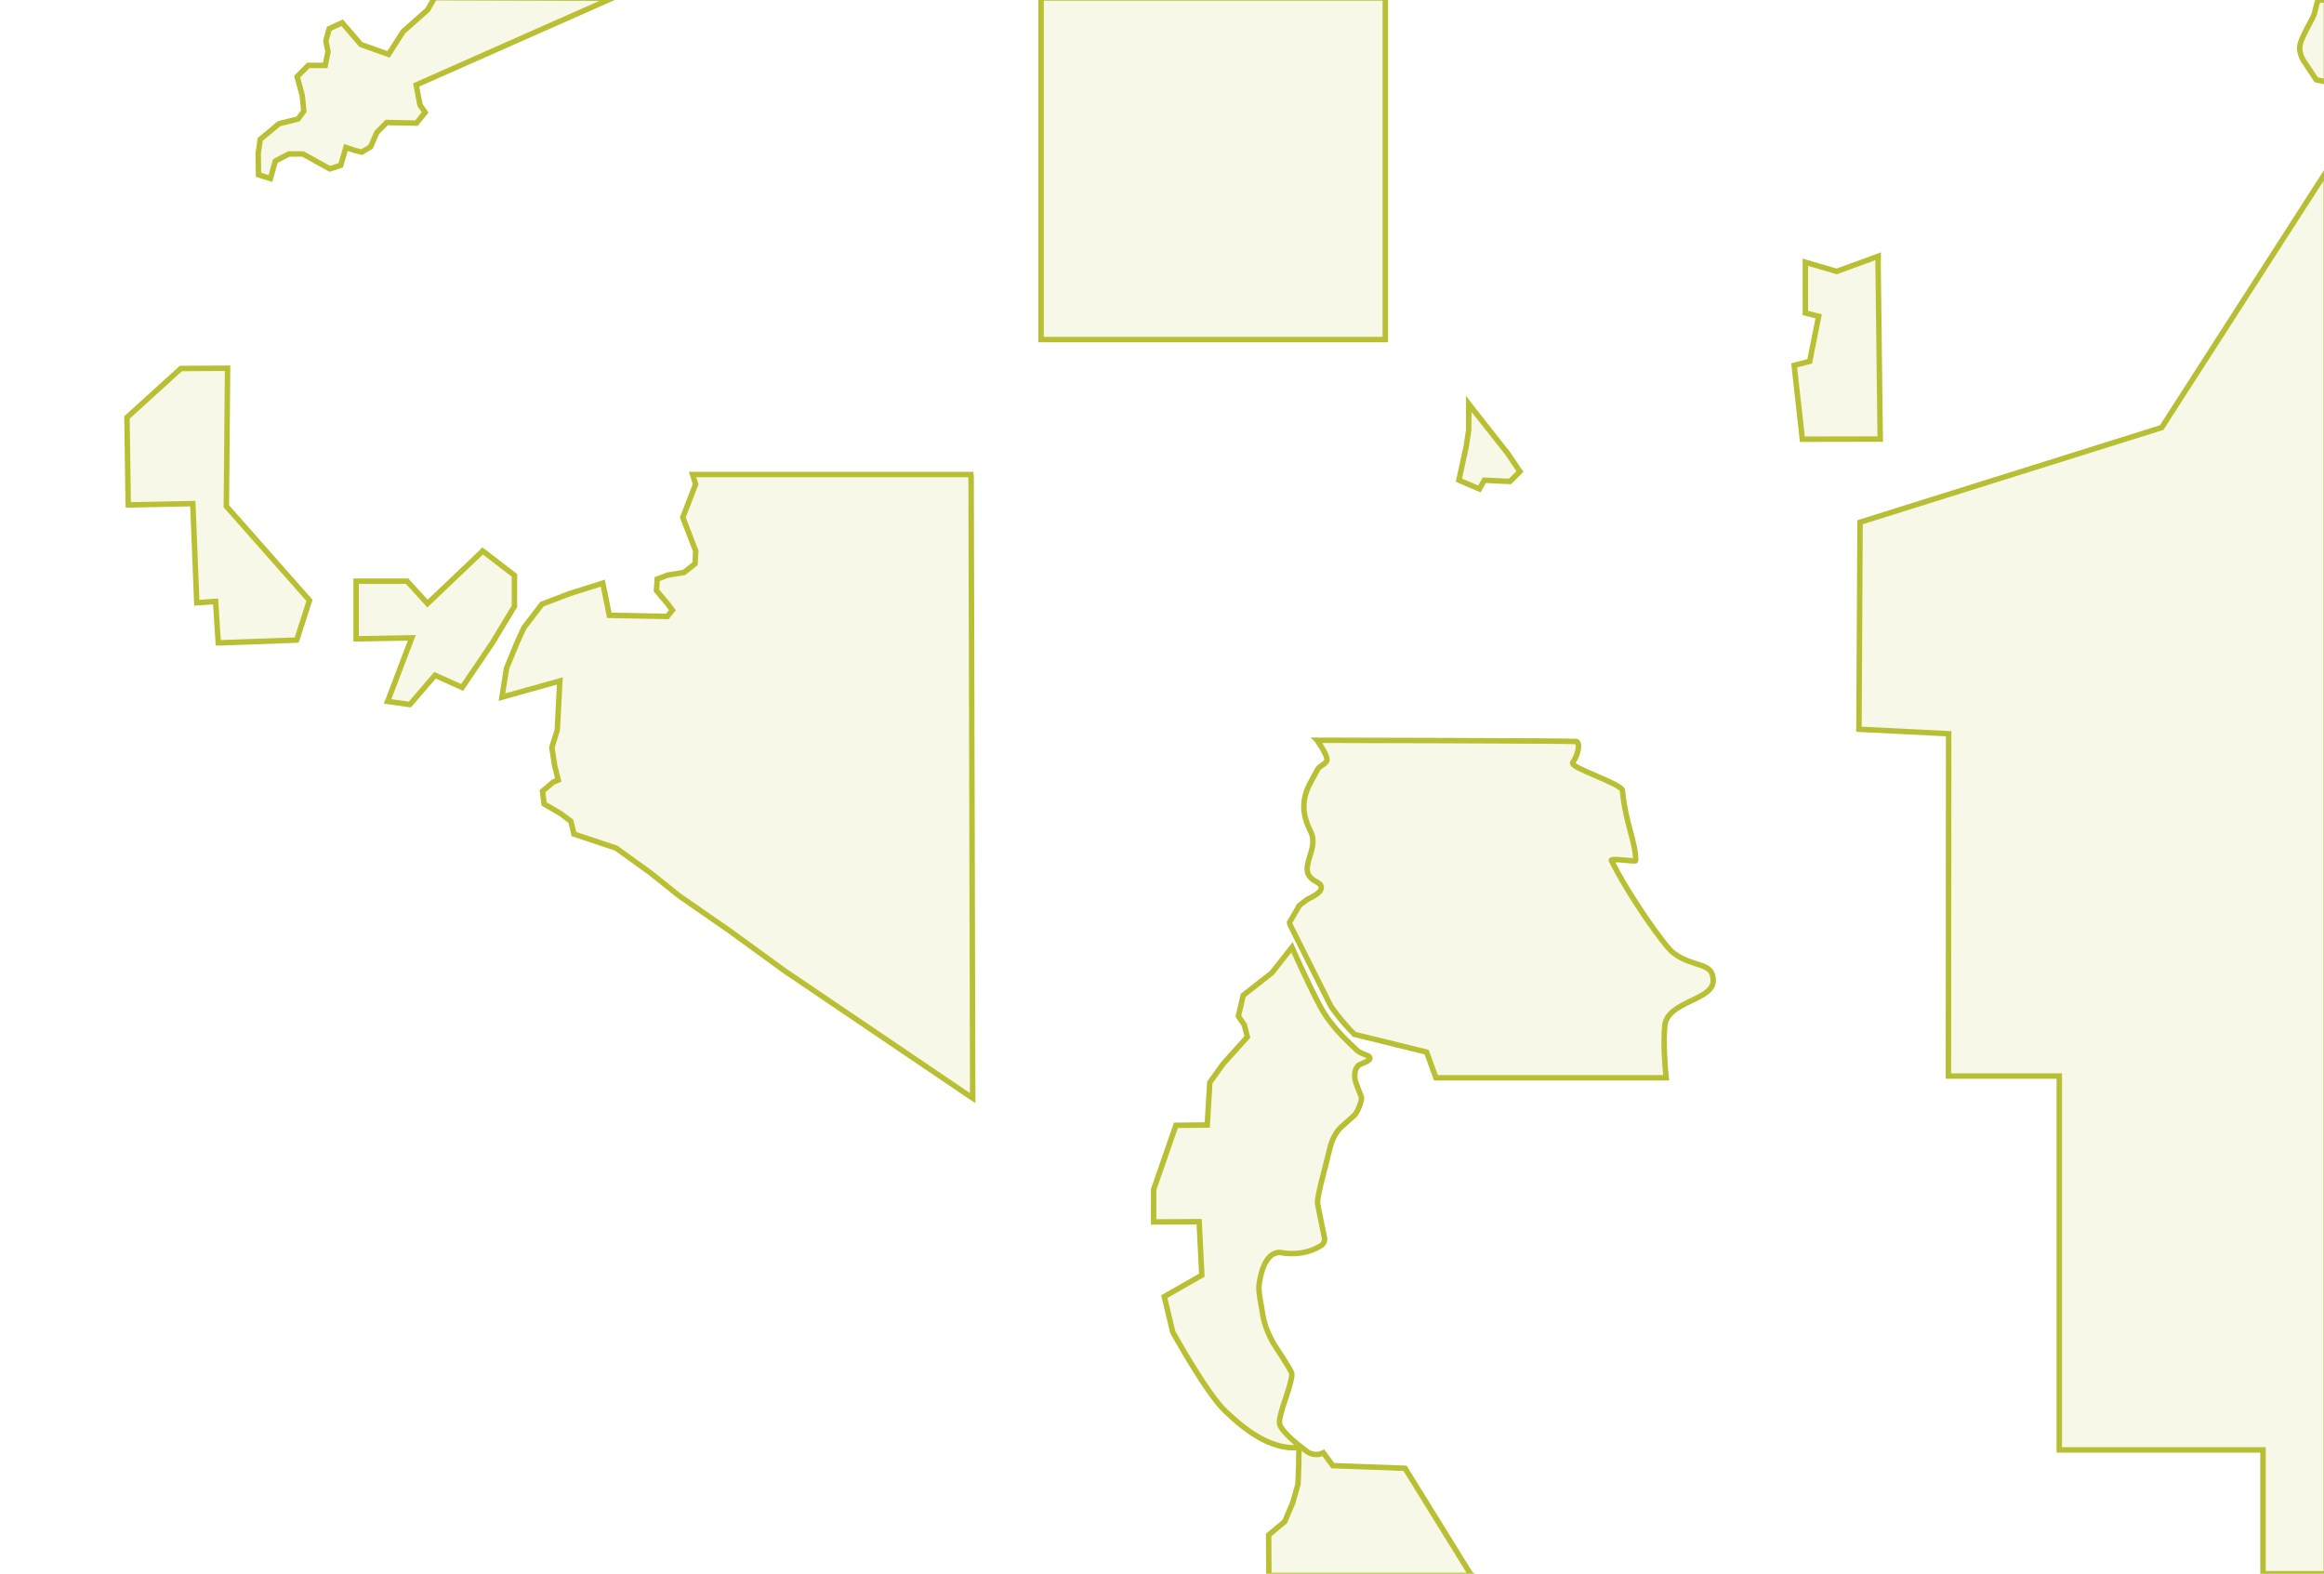 <?xml version="1.0" encoding="utf-8"?>
<!-- Generator: Adobe Illustrator 24.3.0, SVG Export Plug-In . SVG Version: 6.00 Build 0)  -->
<svg version="1.1" id="Layer_1" xmlns="http://www.w3.org/2000/svg" xmlns:xlink="http://www.w3.org/1999/xlink" x="0px" y="0px"
	 viewBox="0 0 1920 1300" enable-background="new 0 0 1920 1300" xml:space="preserve">
<g id="national-parks">
	<polygon fill="none" stroke="#B9BF33" stroke-width="4.5" points="801,905.4 650.8,803.7 650.6,803.7 602.6,768.8 561.2,740.1 
		561.1,740 536.8,720.6 509,700.6 474.2,689 474,688.1 471.6,678.4 463.4,672.2 449.5,664.1 449.4,663.3 448.2,653.6 448.9,653 
		456.5,646.5 456.8,646.2 461.2,644.4 458.2,632.2 456,617.9 455.9,617.5 456,617.2 460.4,603.1 462.5,562.5 414.7,575.9 
		415.1,573.3 418.4,552.4 418.4,552.2 426.4,532.7 426.4,532.5 432.8,518.6 432.9,518.4 447.4,499.5 447.7,499.1 448.2,498.9 
		470.8,490.3 470.9,490.3 496.2,482.3 498,481.7 503.4,508.3 551.3,509.2 555.5,504.1 551.6,498.8 542.9,488.5 542.4,487.9 
		542.4,487.3 542.9,479.4 543,478.3 544,478 551.2,475.2 551.5,475.1 565.1,472.9 574.2,465.7 574.8,455.2 564.3,427.9 564.1,427.3 
		564.4,426.7 574.7,400 572.9,394.2 572.2,392 802.1,392 802.3,393.8 803.6,904 803.6,907.1 	"/>
	<polygon fill="none" stroke="#B9BF33" stroke-width="4.5" stroke-miterlimit="10" points="321,44.9 298.2,36.8 282.7,18.8 
		272,23.7 269.2,33.8 271,42.6 268.7,54 254.7,54 245.5,63.3 249.7,78.9 251,91.8 246.2,98.3 230.5,102.2 215,115.1 213.3,127 
		213.6,144.4 223.4,147.5 227.5,133 238.6,127.2 250.3,127.2 272.5,139.5 281.5,136.5 285.8,121.8 292.7,124.1 298.8,125.7 
		306.2,121.3 311.3,109.4 319.5,101.2 344.1,101.7 351.2,92.9 347,86.8 343.8,70.2 505.7,-1.5 359.1,-1.9 353.2,8.2 333.1,26 	"/>
	<polygon fill="none" stroke="#B9BF33" stroke-width="4.5" points="1220.8,403.3 1206.5,397.2 1205.3,396.6 1205.6,395.3 
		1211.3,368.9 1213.4,355.1 1213.4,333.6 1216.2,337.3 1245.4,374.3 1245.5,374.4 1255.7,389.5 1247.5,397.7 1226.3,396.7 
		1222.2,403.9 	"/>
	<polygon fill="none" stroke="#B9BF33" stroke-width="4.5" points="337.8,581.9 320.2,579.4 321,577.4 340.2,526.9 296,527.7 
		294.2,527.7 294.2,480.1 336.4,480.1 336.9,480.7 353.2,498.6 397.6,456.3 398.7,455.1 400.1,456.1 424.4,474.8 425,475.3 425,501 
		424.7,501.4 406.1,532.1 405.9,532.3 381.8,567.9 380.5,567.3 359.4,557.8 339.3,581.2 338.6,582 	"/>
	<polygon fill="none" stroke="#B9BF33" stroke-width="4.5" points="1551.7,211.7 1545.7,213.9 1517.4,224.2 1497.3,218.3 
		1491.5,216.6 1491.5,222.6 1491.5,255 1491.5,258.5 1494.9,259.4 1502.5,261.3 1495.1,298.5 1486.1,300.8 1482.3,301.8 
		1482.7,305.7 1488.6,358.8 1489,362.8 1493,362.8 1548.9,362.7 1553.4,362.7 1553.3,358.2 1551.6,218.1 	"/>
	<polygon fill="none" stroke="#B9BF33" stroke-width="4.5" points="180.2,529.4 178.1,496.8 164.3,497.8 162.6,497.9 162.5,496.2 
		159.3,416 106,417.1 105.9,415.4 104.9,345.6 104.9,344.8 105.5,344.3 148.9,304.9 149.4,304.4 150,304.4 186.3,304.2 188,304.2 
		188,305.9 187,418.2 255.1,495.3 255.7,496 255.4,496.8 245.5,527.6 245.1,528.7 243.9,528.8 182,531 180.3,531 	"/>
	<path fill="none" stroke="#B9BF33" stroke-width="4.5" stroke-miterlimit="10" d="M543.4,496.8"/>
	<path fill="none" stroke="#B9BF33" stroke-width="4.5" stroke-miterlimit="10" d="M543.7,497.9"/>
	<path fill="none" stroke="#B9BF33" stroke-width="4.5" d="M1915,0c0,0-2,6.8-2.8,10.8s-12.3,21.5-12.3,28.5s4.2,12.3,4.2,12.3
		l9.5,14.3l7.9,1.7l0.5-0.2V0H1915z"/>
	<path fill="none" stroke="#B9BF33" stroke-width="4.5" d="M1215.7,1301.6l-54.9-88.7l-59.7-2.2l-7.8-10.6c-7,3.5-13.1-0.2-15.6-2.7
		c0,0-19.3-13.9-20.6-21.5c-0.6-3.5,2.4-12.8,4-17.7c0,0,7.1-19.9,6.1-23.6c-0.9-3.7-14.3-23.3-15.3-25.2c-7.4-13.2-8.5-21.8-9.4-28
		c-0.4-2.8-2.7-13-2.4-18.5c0.4-6.9,3.1-14.8,3.1-14.8c1.7-4.6,4.4-9.7,8.4-12c0.8-0.5,4.5-1.8,5.6-1.6c4.7,1,19.8,3.3,34-5.4
		c2.5-1.6,3.6-4.4,3-6.8c-1.8-8.2-3.6-18-5.3-26.1l-0.3-1.6c-1-4.9,5.6-27.3,10.3-46.8c1.3-5.5,4.6-12.4,8.3-16
		c1.6-1.6,10.7-9.4,11.9-10.7c2.8-2.8,6.5-12.9,5.6-15c-0.3-0.7-3.5-8.7-4.5-11.7l-0.6-2.1c-0.4-1.5-1.4-8.6,2.8-12.3
		c1.4-1.2,10.3-3.6,9.3-6.3c-1.1-2.7-7.2-2.4-11.6-7c-3.1-3.3-20.1-17.5-29.7-35.9c-11.5-21.9-23-48.3-23-48.3l-16.6,21.1
		l-23.7,18.6l-4,17.2l4.9,7.2l2.5,10l-19.9,22.1l-11.1,15.5l-2.1,35.1l-25.9,0.3l-18.4,53v26.8l37.6-0.2l2.2,44.2l-31,17.7l7,29.3
		c0,0,29,52.5,44.2,66c4.6,4.1,16.9,16.4,32.1,23.6c17.3,8.1,28,5.6,28,5.6l-0.3,15.5l-0.5,14.8l-4.4,15.5l-6.6,15.5l-13.3,11.1
		l0.2,33.4h167.4V1301.6z"/>
	<path fill="none" stroke="#B9BF33" stroke-width="4.5" d="M1060.5,1035.1"/>
	<rect x="860.1" y="-1.7" fill="none" stroke="#B9BF33" stroke-width="4.5" width="284.4" height="282.2"/>
	<polygon fill="none" stroke="#B7BE34" stroke-width="4.5" points="1609.7,888.9 1701.3,888.9 1701.3,1197.7 1869.6,1197.7 
		1869.6,1300 1921.9,1300 1921.9,141.7 1785.9,353.2 1536.7,431.4 1535.8,602.4 1609.9,606.1 	"/>
	<path fill="none" stroke="#B8BF34" stroke-width="4.5" stroke-miterlimit="10" d="M1118.8,854.4l59.8,14.7l7.7,21.2h190.2
		c-0.9-8.6-2.5-27.8-1.1-43c1.9-20.2,40-20.9,40-37.1c0-16.1-15.5-10.1-32.9-23c-7.2-5.4-36.6-46.9-51.2-76.3
		c-1.2-2.5,20.1,1.3,20.1,0c-0.3-17-8.2-29.4-11-57.9c-0.5-5.6-43.8-18.9-41.1-23c5.5-8.3,6.1-17.2,2.7-17.5
		c-7.7-0.6-213.8-1-213.8-1l0.1,0.1l0.1,0.2c4.9,7.1,7.9,13,7.9,15.6v0.5l-0.1,0.4c-0.4,1.2-1.4,2.2-4.1,4c-1.9,1.3-2.8,2.1-3.3,2.9
		l-5.9,10.8c-7.6,13.8-7.6,26.2,0.1,41.3c3.3,6.8,1.1,13.7-0.8,19.9c-3.1,9.8-4.3,16.1,5.4,21.2c1.8,0.9,4,2.5,4,4.8
		c0,3-3.2,5.7-11.2,9.6l-0.1,0l-0.2,0.1l-6.5,5l-0.2,0.2l-0.1,0.2l-7.9,13.7l0.1,0.6c0.1,0.5,0.2,0.8,0.3,1.2l0,0.1l0.1,0.2l33.6,67
		l0.2,0.3c0.1,0.1,7.7,11.5,18.9,22.6L1118.8,854.4z"/>
</g>
<g id="national-park_transparent">
	<polygon opacity="0.12" fill="#B8BF34" enable-background="new    " points="801,905.4 650.8,803.7 650.6,803.7 602.6,768.8 
		561.2,740.1 561.1,740 536.8,720.6 509,700.6 474.2,689 474,688.1 471.6,678.4 463.4,672.2 449.5,664.1 449.4,663.3 448.2,653.6 
		448.9,653 456.5,646.5 456.8,646.2 461.2,644.4 458.2,632.2 456,617.9 455.9,617.5 456,617.2 460.4,603.1 462.5,562.5 414.7,575.9 
		415.1,573.3 418.4,552.4 418.4,552.2 426.4,532.7 426.4,532.5 432.8,518.6 432.9,518.4 447.4,499.5 447.7,499.1 448.2,498.9 
		470.8,490.3 470.9,490.3 496.2,482.3 498,481.7 503.4,508.3 551.3,509.2 555.5,504.1 551.6,498.8 542.9,488.5 542.4,487.9 
		542.4,487.3 542.9,479.4 543,478.3 544,478 551.2,475.2 551.5,475.1 565.1,472.9 574.2,465.7 574.8,455.2 564.3,427.9 564.1,427.3 
		564.4,426.7 574.7,400 572.9,394.2 572.2,392 802.1,392 802.3,393.8 803.6,904 803.6,907.1 	"/>
	<polygon opacity="0.12" fill="#B8BF34" enable-background="new    " points="321,44.9 298.2,36.8 282.7,18.8 272,23.7 269.2,33.8 
		271,42.6 268.7,54 254.7,54 245.5,63.3 249.7,78.9 251,91.8 246.2,98.3 230.5,102.2 215,115.1 213.3,127 213.6,144.4 223.4,147.5 
		227.5,133 238.6,127.2 250.3,127.2 272.5,139.5 281.5,136.5 285.8,121.8 292.7,124.1 298.8,125.7 306.2,121.3 311.3,109.4 
		319.5,101.2 344.1,101.7 351.2,92.9 347,86.8 343.8,70.2 505.7,-1.5 359.1,-1.9 353.2,8.2 333.1,26 	"/>
	<polygon opacity="0.12" fill="#B8BF34" enable-background="new    " points="1220.8,403.3 1206.5,397.2 1205.3,396.6 1205.6,395.3 
		1211.3,368.9 1213.4,355.1 1213.4,333.6 1216.2,337.3 1245.4,374.3 1245.5,374.4 1255.7,389.5 1247.5,397.7 1226.3,396.7 
		1222.2,403.9 	"/>
	<polygon opacity="0.12" fill="#B8BF34" enable-background="new    " points="337.8,581.9 320.2,579.4 321,577.4 340.2,526.9 
		296,527.7 294.2,527.7 294.2,480.1 336.4,480.1 336.9,480.7 353.2,498.6 397.6,456.3 398.7,455.1 400.1,456.1 424.4,474.8 
		425,475.3 425,501 424.7,501.4 406.1,532.1 405.9,532.3 381.8,567.9 380.5,567.3 359.4,557.8 339.3,581.2 338.6,582 	"/>
	<polygon opacity="0.12" fill="#B8BF34" enable-background="new    " points="1551.7,211.7 1545.7,213.9 1517.4,224.2 1497.3,218.3 
		1491.5,216.6 1491.5,222.6 1491.5,255 1491.5,258.5 1494.9,259.4 1502.5,261.3 1495.1,298.5 1486.1,300.8 1482.3,301.8 
		1482.7,305.7 1488.6,358.8 1489,362.8 1493,362.8 1548.9,362.7 1553.4,362.7 1553.3,358.2 1551.6,218.1 	"/>
	<polygon opacity="0.12" fill="#B8BF34" enable-background="new    " points="180.2,529.4 178.1,496.8 164.3,497.8 162.6,497.9 
		162.5,496.2 159.3,416 106,417.1 105.9,415.4 104.9,345.6 104.9,344.8 105.5,344.3 148.9,304.9 149.4,304.4 150,304.4 186.3,304.2 
		188,304.2 188,305.9 187,418.2 255.1,495.3 255.7,496 255.4,496.8 245.5,527.6 245.1,528.7 243.9,528.8 182,531 180.3,531 	"/>
	<path opacity="0.12" fill="#B8BF34" enable-background="new    " d="M543.4,496.8"/>
	<path opacity="0.12" fill="#B8BF34" enable-background="new    " d="M543.7,497.9"/>
	<path opacity="0.12" fill="#B8BF34" enable-background="new    " d="M1915,0c0,0-2,6.8-2.8,10.8s-12.3,21.5-12.3,28.5
		s4.2,12.3,4.2,12.3l9.5,14.3l7.9,1.7l0.5-0.2V0H1915z"/>
	<path opacity="0.12" fill="#B8BF34" enable-background="new    " d="M1215.7,1301.6l-54.9-88.7l-59.7-2.2l-7.8-10.6
		c-7,3.5-13.1-0.2-15.6-2.7c0,0-19.3-13.9-20.6-21.5c-0.6-3.5,2.4-12.8,4-17.7c0,0,7.1-19.9,6.1-23.6c-0.9-3.7-14.3-23.3-15.3-25.2
		c-7.4-13.2-8.5-21.8-9.4-28c-0.4-2.8-2.7-13-2.4-18.5c0.4-6.9,3.1-14.8,3.1-14.8c1.7-4.6,4.4-9.7,8.4-12c0.8-0.5,4.5-1.8,5.6-1.6
		c4.7,1,19.8,3.3,34-5.4c2.5-1.6,3.6-4.4,3-6.8c-1.8-8.2-3.6-18-5.3-26.1l-0.3-1.6c-1-4.9,5.6-27.3,10.3-46.8
		c1.3-5.5,4.6-12.4,8.3-16c1.6-1.6,10.7-9.4,11.9-10.7c2.8-2.8,6.5-12.9,5.6-15c-0.3-0.7-3.5-8.7-4.5-11.7l-0.6-2.1
		c-0.4-1.5-1.4-8.6,2.8-12.3c1.4-1.2,10.3-3.6,9.3-6.3c-1.1-2.7-7.2-2.4-11.6-7c-3.1-3.3-20.1-17.5-29.7-35.9
		c-11.5-21.9-23-48.3-23-48.3l-16.6,21.1l-23.7,18.6l-4,17.2l4.9,7.2l2.5,10l-19.9,22.1l-11.1,15.5l-2.1,35.1l-25.9,0.3l-18.4,53
		v26.8l37.6-0.2l2.2,44.2l-31,17.7l7,29.3c0,0,29,52.5,44.2,66c4.6,4.1,16.9,16.4,32.1,23.6c17.3,8.1,28,5.6,28,5.6l-0.3,15.5
		l-0.5,14.8l-4.4,15.5l-6.6,15.5l-13.3,11.1l0.2,33.4h167.4V1301.6z"/>
	<path opacity="0.12" fill="#B8BF34" enable-background="new    " d="M1060.5,1035.1"/>
	<rect x="860.1" y="-1.7" opacity="0.12" fill="#B8BF34" enable-background="new    " width="284.4" height="282.2"/>
	<path opacity="0.12" fill="#B8BF34" d="M1118.8,854.4l59.8,14.7l7.7,21.2h190.2c-0.9-8.6-2.5-27.8-1.1-43c1.9-20.2,40-20.9,40-37.1
		c0-16.1-15.5-10.1-32.9-23c-7.2-5.4-36.6-46.9-51.2-76.3c-1.2-2.5,20.1,1.3,20.1,0c-0.3-17-8.2-29.4-11-57.9
		c-0.5-5.6-43.8-18.9-41.1-23c5.5-8.3,6.1-17.2,2.7-17.5c-7.7-0.6-213.8-1-213.8-1l0.1,0.1l0.1,0.2c4.9,7.1,7.9,13,7.9,15.6v0.5
		l-0.1,0.4c-0.4,1.2-1.4,2.2-4.1,4c-1.9,1.3-2.8,2.1-3.3,2.9l-5.9,10.8c-7.6,13.8-7.6,26.2,0.1,41.3c3.3,6.8,1.1,13.7-0.8,19.9
		c-3.1,9.8-4.3,16.1,5.4,21.2c1.8,0.9,4,2.5,4,4.8c0,3-3.2,5.7-11.2,9.6l-0.1,0l-0.2,0.1l-6.5,5l-0.2,0.2l-0.1,0.2l-7.9,13.7
		l0.1,0.6c0.1,0.5,0.2,0.8,0.3,1.2l0,0.1l0.1,0.2l33.6,67l0.2,0.3c0.1,0.1,7.7,11.5,18.9,22.6L1118.8,854.4z"/>
	<polygon opacity="0.12" fill="#B8BF34" points="1609.7,888.9 1701.3,888.9 1701.3,1197.7 1869.6,1197.7 1869.6,1300 1921.9,1300 
		1921.9,141.7 1785.9,353.2 1536.7,431.4 1535.8,602.4 1609.9,606.1 	"/>
</g>
</svg>
